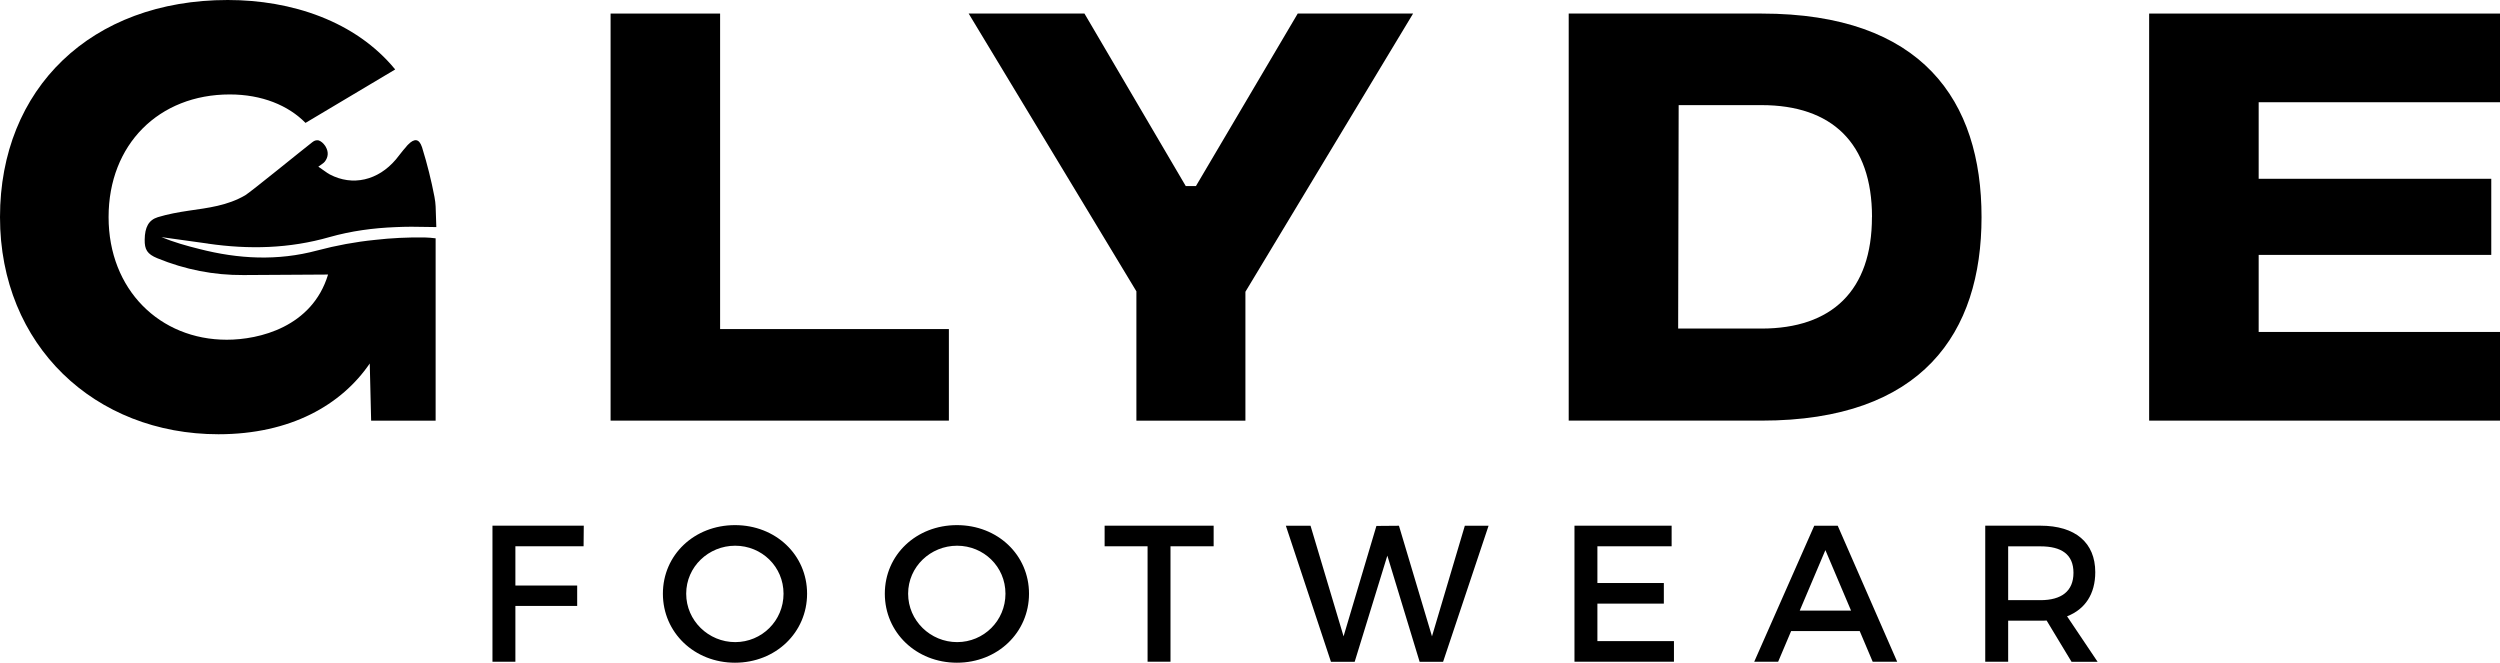 <svg viewBox="0 0 398.1 105.53" xmlns="http://www.w3.org/2000/svg" data-name="Layer 2" id="Layer_2">
  <g data-name="Layer 1" id="Layer_1-2">
    <g>
      <path d="M97.23,2.16h17.44v50.24h36.43v14.58h-53.87V2.16Z"></path>
      <path d="M198.32,46.46v20.53h-17.36v-20.6L154.25,2.16h18.44l16.13,27.47h1.62l16.21-27.47h18.37l-26.7,44.3Z"></path>
      <path d="M315.54,34.57c0,18.44-9.41,32.41-35.03,32.41h-30.71V2.16h30.71c25.62,0,35.03,13.89,35.03,32.41ZM298.1,34.57c0-11.81-6.41-17.83-17.59-17.83h-13.2l-.08,35.58h13.27c11.19,0,17.59-6.02,17.59-17.75Z"></path>
      <path d="M342.23,2.16h55.87v14.12h-38.43v12.19h37.04v12.12h-37.04v12.27h38.43v14.12h-55.87V2.16Z"></path>
      <g>
        <path d="M82.07,86.99v6.25h9.84v3.25h-9.84v8.88h-3.65v-21.66h14.54l-.03,3.28h-10.86Z"></path>
        <path d="M128.52,94.54c0,6.19-5.01,10.99-11.48,10.99s-11.48-4.8-11.48-10.99,5.01-10.92,11.48-10.92,11.48,4.73,11.48,10.92ZM109.27,94.54c0,4.3,3.56,7.71,7.8,7.71s7.7-3.4,7.7-7.71-3.47-7.64-7.7-7.64-7.8,3.34-7.8,7.64Z"></path>
        <path d="M163.86,94.54c0,6.19-5.01,10.99-11.48,10.99s-11.48-4.8-11.48-10.99,5.01-10.92,11.48-10.92,11.48,4.73,11.48,10.92ZM144.61,94.54c0,4.3,3.56,7.71,7.8,7.71s7.7-3.4,7.7-7.71-3.47-7.64-7.7-7.64-7.8,3.34-7.8,7.64Z"></path>
        <path d="M186.39,86.99v18.38h-3.65v-18.38h-6.84v-3.28h17.36v3.28h-6.87Z"></path>
        <path d="M226.06,105.38l-5.14-16.9-5.2,16.9h-3.78l-7.18-21.66h3.93l5.26,17.61,5.23-17.58,3.59-.03,5.26,17.61,5.23-17.61h3.78l-7.24,21.66h-3.75Z"></path>
        <path d="M254.37,86.99v5.85h10.58v3.28h-10.58v5.97h12.19v3.28h-15.84v-21.66h15.47v3.28h-11.82Z"></path>
        <path d="M285.22,100.49l-2.07,4.89h-3.81l9.56-21.66h3.74l9.47,21.66h-3.9l-2.07-4.89h-10.92ZM290.67,87.61l-4.08,9.62h8.17l-4.08-9.62Z"></path>
        <path d="M325.91,98.81c-.31.03-.65.03-.99.03h-5.14v6.53h-3.65v-21.66h8.79c5.54,0,8.73,2.69,8.73,7.4,0,3.47-1.61,5.91-4.49,7.03l4.86,7.24h-4.15l-3.96-6.56ZM324.92,95.57c3.34,0,5.26-1.42,5.26-4.36s-1.92-4.21-5.26-4.21h-5.14v8.57h5.14Z"></path>
      </g>
      <path d="M33.12,38.79c-2.48-.36-4.94-.67-7.41-1.03,1.97.81,3.98,1.38,6,1.88,6.25,1.61,12.49,1.94,18.79.25,3.04-.81,6.13-1.38,9.22-1.69,2.6-.3,5.22-.42,7.85-.39.61,0,1.22.08,1.8.14v29.04h-10.27l-.22-9.11c-4.48,6.57-12.58,11.27-24.09,11.27C15.12,69.15,0,55.03,0,34.57S14.5,0,36.27,0c10.14,0,20.34,3.35,26.66,11.06l-14.28,8.51c-2.74-2.79-6.94-4.53-12.07-4.53-11.27,0-19.29,7.95-19.29,19.53s8.18,19.53,18.82,19.53c5.16,0,13.6-2.02,16.13-10.38h-.11c-4.45.03-8.9.05-13.37.08-4.7.03-9.28-.86-13.71-2.68-1.61-.66-2.04-1.38-2.01-2.98.03-1.93.61-3.1,2.1-3.56,1.61-.49,3.24-.78,4.91-1.03,3.09-.45,6.17-.8,9.01-2.46.86-.52,9.25-7.35,10.69-8.46.33-.27.66-.33.96-.28.39.11.78.45,1.08.89.03.05.06.11.09.16.45.78.41,1.61-.16,2.34-.22.28-.56.44-1.03.8.85.56,1.32.97,1.83,1.24,3.62,1.9,7.68.97,10.53-2.4.53-.64,1.03-1.35,1.6-1.97.09-.13.2-.25.31-.36,1.02-1.05,1.77-.99,2.23.36.02.05.05.13.06.19.78,2.52,1.43,5.11,1.93,7.73.05.27.09.55.13.83.03.24.05.49.06.72.06,1.07.05,2.15.11,3.28h-.11c-.58,0-.96,0-1.33-.02-1.71-.05-3.4-.05-5.08.03-3.53.14-7.04.61-10.47,1.58-6.43,1.85-12.88,1.99-19.37,1.05Z"></path>
    </g>
  </g>
</svg>